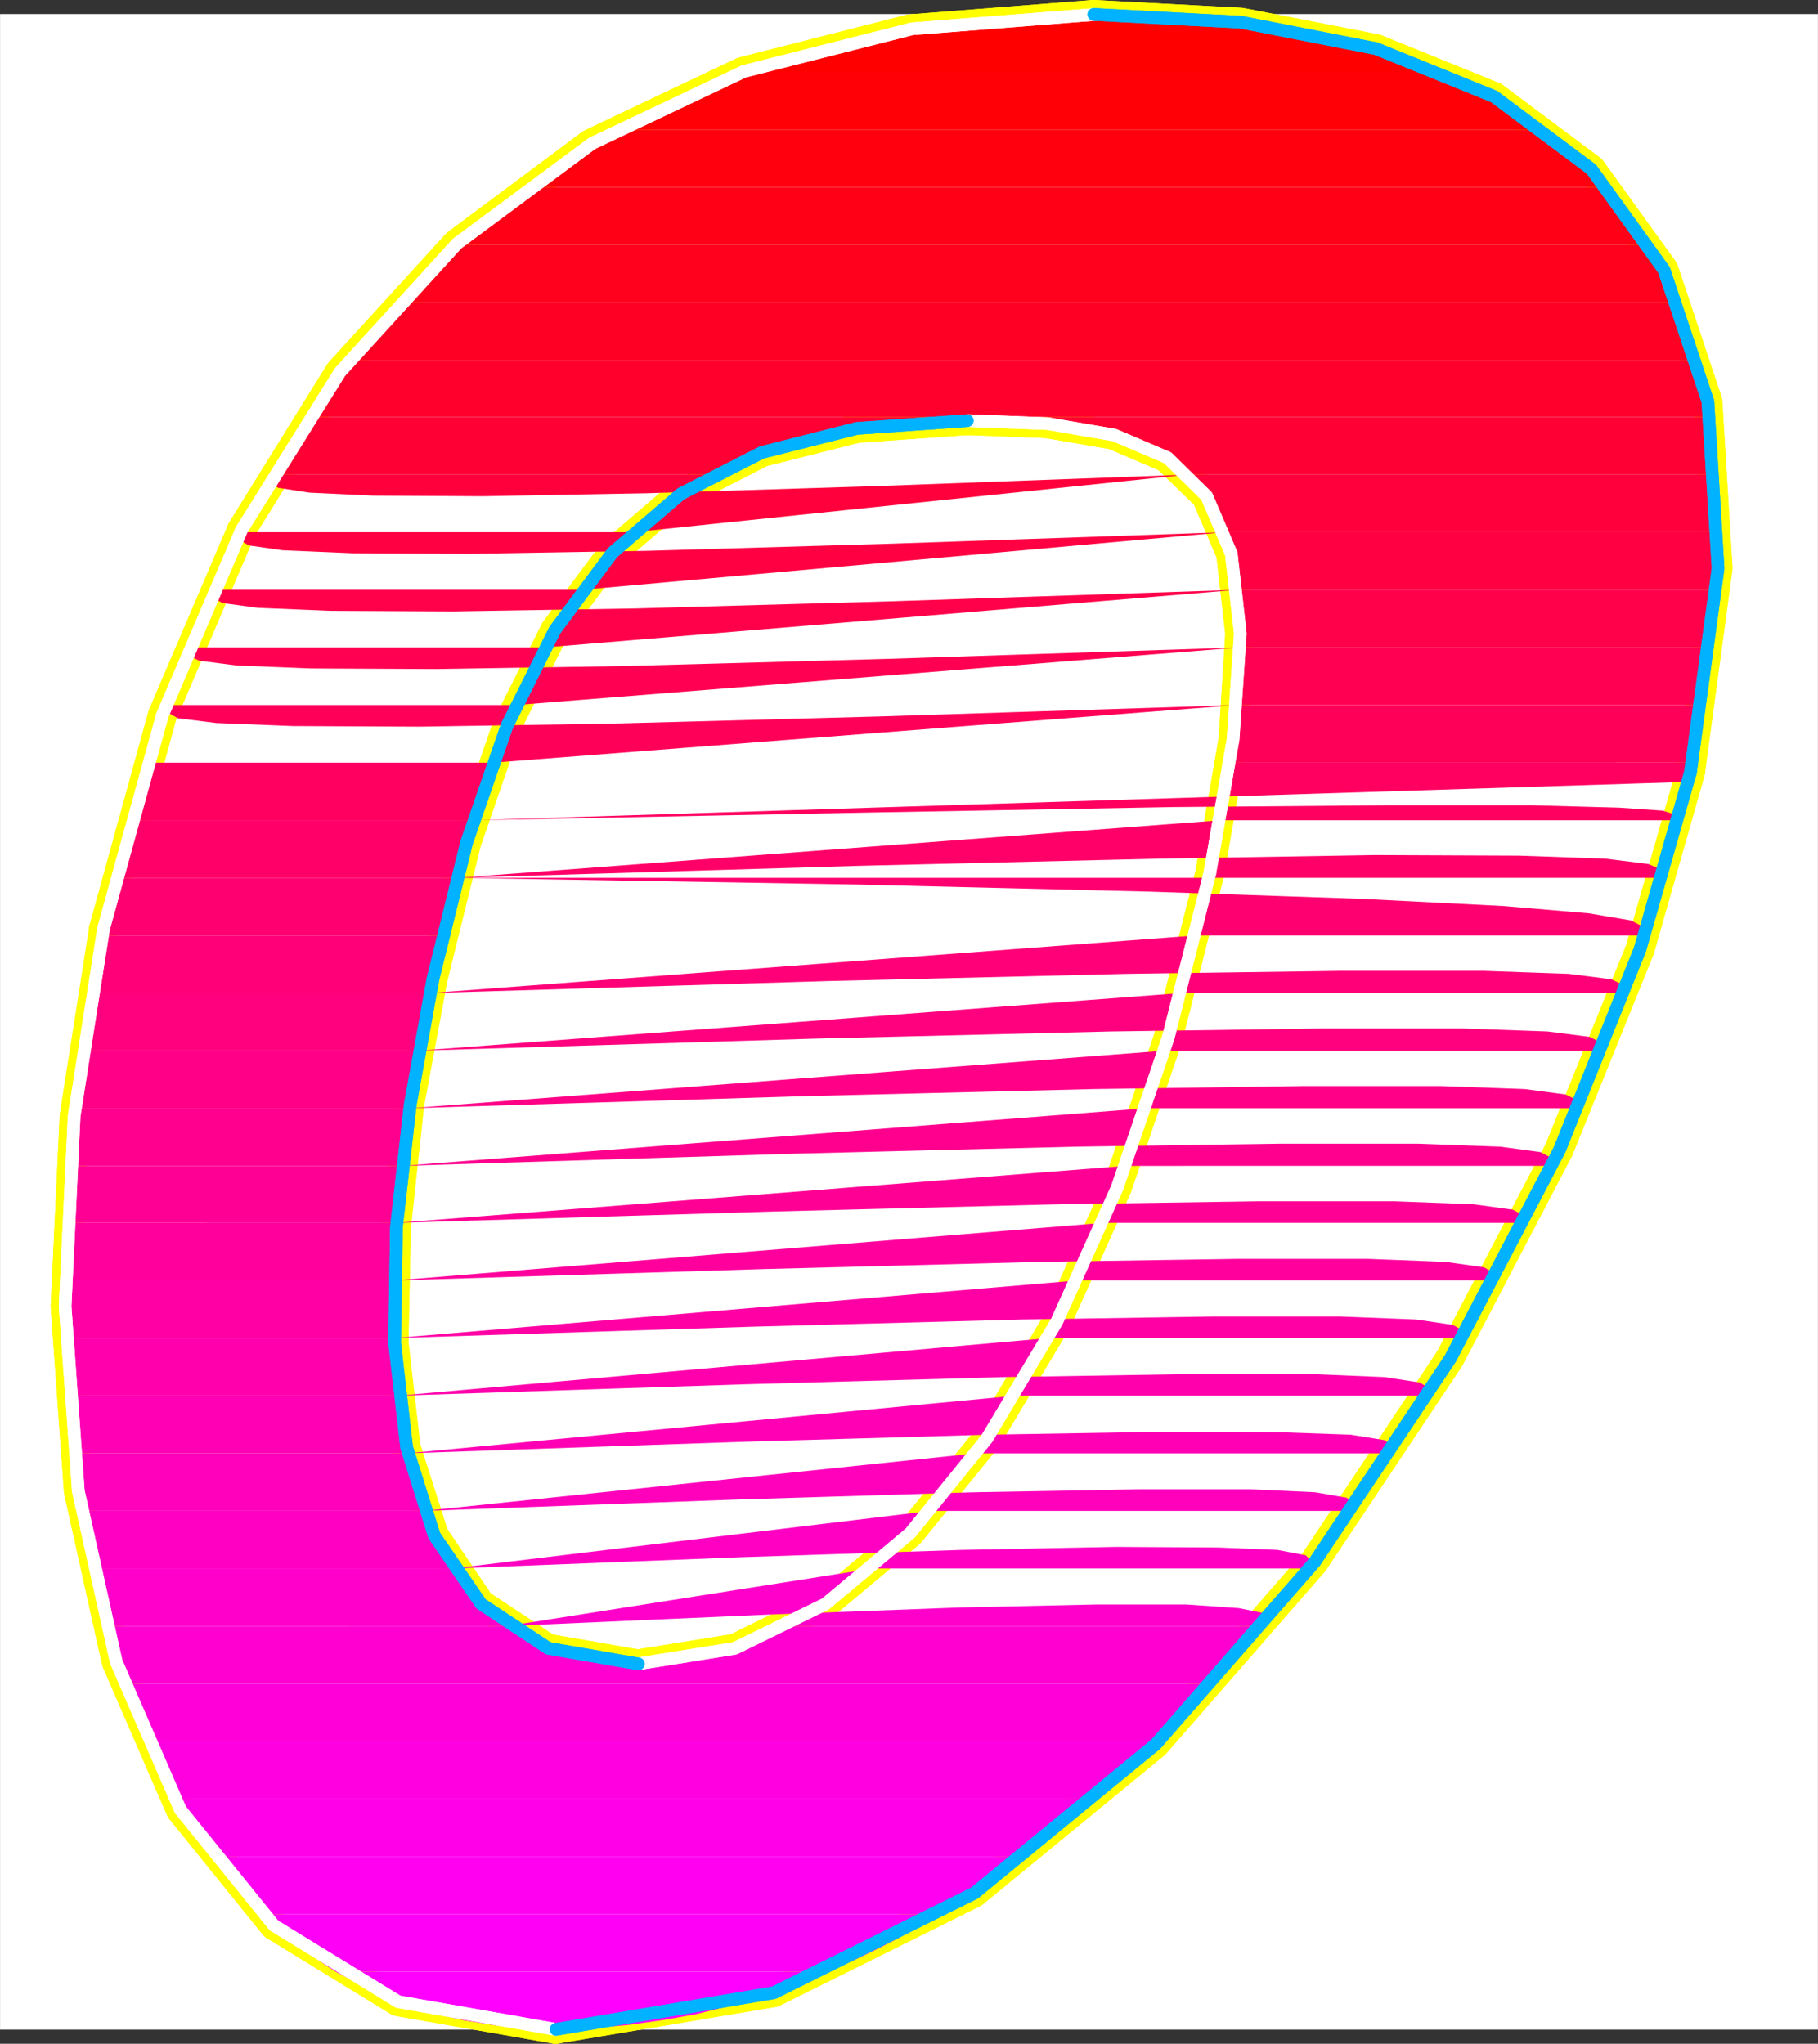 <?xml version="1.0" encoding="UTF-8" standalone="no"?>
<svg
   version="1.0"
   width="129.51mm"
   height="145.603mm"
   id="svg68"
   sodipodi:docname="Sleek Italic O.wmf"
   xmlns:inkscape="http://www.inkscape.org/namespaces/inkscape"
   xmlns:sodipodi="http://sodipodi.sourceforge.net/DTD/sodipodi-0.dtd"
   xmlns="http://www.w3.org/2000/svg"
   xmlns:svg="http://www.w3.org/2000/svg">
  <rect width="100%" height="100%" fill="#333333" stroke="none"/>
  <sodipodi:namedview
     id="namedview68"
     pagecolor="#ffffff"
     bordercolor="#000000"
     borderopacity="0.25"
     inkscape:showpageshadow="2"
     inkscape:pageopacity="0.0"
     inkscape:pagecheckerboard="0"
     inkscape:deskcolor="#d1d1d1"
     inkscape:document-units="mm" />
  <defs
     id="defs1">
    <pattern
       id="WMFhbasepattern"
       patternUnits="userSpaceOnUse"
       width="6"
       height="6"
       x="0"
       y="0" />
  </defs>
  <path
     style="fill:#ffffff;fill-opacity:1;fill-rule:evenodd;stroke:#ffffff;stroke-width:0.162px;stroke-linecap:round;stroke-linejoin:round;stroke-miterlimit:4;stroke-dasharray:none;stroke-opacity:1"
     d="M 0.081,3.878 V 546.431 H 489.405 V 3.878 v 0 z"
     id="path1" />
  <path
     style="fill:none;stroke:#ffff00;stroke-width:7.757px;stroke-linecap:round;stroke-linejoin:round;stroke-miterlimit:4;stroke-dasharray:none;stroke-opacity:1"
     d="m 455.146,207.941 7.434,-54.934 -2.747,-44.916 L 448.035,72.707 428.482,45.563 402.303,26.013 370.468,13.088 334.108,5.979 294.516,3.878"
     id="path2" />
  <path
     style="fill:none;stroke:#ffff00;stroke-width:7.757px;stroke-linecap:round;stroke-linejoin:round;stroke-miterlimit:4;stroke-dasharray:none;stroke-opacity:1"
     d="m 455.146,207.941 7.434,-54.934 -2.747,-44.916 L 448.035,72.707 428.482,45.563 402.303,26.013 370.468,13.088 334.108,5.979 294.516,3.878"
     id="path3" />
  <path
     style="fill:none;stroke:#ffff00;stroke-width:7.757px;stroke-linecap:round;stroke-linejoin:round;stroke-miterlimit:4;stroke-dasharray:none;stroke-opacity:1"
     d="M 294.516,3.878 245.066,7.756 199.98,19.228 159.095,38.616 122.897,65.598 91.385,100.174 65.044,142.667 43.713,192.592 27.876,250.111"
     id="path4" />
  <path
     style="fill:none;stroke:#ffff00;stroke-width:7.757px;stroke-linecap:round;stroke-linejoin:round;stroke-miterlimit:4;stroke-dasharray:none;stroke-opacity:1"
     d="M 294.516,3.878 245.066,7.756 199.98,19.228 159.095,38.616 122.897,65.598 91.385,100.174 65.044,142.667 43.713,192.592 27.876,250.111"
     id="path5" />
  <path
     style="fill:none;stroke:#ffff00;stroke-width:7.757px;stroke-linecap:round;stroke-linejoin:round;stroke-miterlimit:4;stroke-dasharray:none;stroke-opacity:1"
     d="m 27.876,250.111 -7.918,50.41 -2.424,51.218 3.555,49.764 10.181,45.886 17.291,39.908 25.21,31.183 33.451,20.519 42.339,7.432"
     id="path6" />
  <path
     style="fill:none;stroke:#ffff00;stroke-width:7.757px;stroke-linecap:round;stroke-linejoin:round;stroke-miterlimit:4;stroke-dasharray:none;stroke-opacity:1"
     d="m 27.876,250.111 -7.918,50.41 -2.424,51.218 3.555,49.764 10.181,45.886 17.291,39.908 25.21,31.183 33.451,20.519 42.339,7.432"
     id="path7" />
  <path
     style="fill:none;stroke:#ffff00;stroke-width:7.757px;stroke-linecap:round;stroke-linejoin:round;stroke-miterlimit:4;stroke-dasharray:none;stroke-opacity:1"
     d="m 149.561,546.431 58.661,-9.856 53.974,-26.821 48.803,-40.069 42.824,-49.117 36.522,-54.772 29.411,-56.226 21.816,-53.964 13.574,-47.663"
     id="path8" />
  <path
     style="fill:none;stroke:#ffff00;stroke-width:7.757px;stroke-linecap:round;stroke-linejoin:round;stroke-miterlimit:4;stroke-dasharray:none;stroke-opacity:1"
     d="m 149.561,546.431 58.661,-9.856 53.974,-26.821 48.803,-40.069 42.824,-49.117 36.522,-54.772 29.411,-56.226 21.816,-53.964 13.574,-47.663"
     id="path9" />
  <path
     style="fill:none;stroke:#ffff00;stroke-width:7.757px;stroke-linecap:round;stroke-linejoin:round;stroke-miterlimit:4;stroke-dasharray:none;stroke-opacity:1"
     d="m 325.704,235.247 -11.15,44.109 -13.736,40.393 -16.322,36.192 -18.746,31.345 -20.685,25.528 -22.786,19.065 -24.402,11.956 -26.179,4.201"
     id="path10" />
  <path
     style="fill:none;stroke:#ffff00;stroke-width:7.757px;stroke-linecap:round;stroke-linejoin:round;stroke-miterlimit:4;stroke-dasharray:none;stroke-opacity:1"
     d="m 325.704,235.247 -11.15,44.109 -13.736,40.393 -16.322,36.192 -18.746,31.345 -20.685,25.528 -22.786,19.065 -24.402,11.956 -26.179,4.201"
     id="path11" />
  <path
     style="fill:none;stroke:#ffff00;stroke-width:7.757px;stroke-linecap:round;stroke-linejoin:round;stroke-miterlimit:4;stroke-dasharray:none;stroke-opacity:1"
     d="m 171.7,448.034 -24.24,-4.201 -18.099,-11.956 -12.443,-18.419 -7.595,-23.751 -3.232,-28.113 0.646,-31.183 3.555,-32.96 6.302,-33.93"
     id="path12" />
  <path
     style="fill:none;stroke:#ffff00;stroke-width:7.757px;stroke-linecap:round;stroke-linejoin:round;stroke-miterlimit:4;stroke-dasharray:none;stroke-opacity:1"
     d="m 171.7,448.034 -24.24,-4.201 -18.099,-11.956 -12.443,-18.419 -7.595,-23.751 -3.232,-28.113 0.646,-31.183 3.555,-32.96 6.302,-33.93"
     id="path13" />
  <path
     style="fill:none;stroke:#ffff00;stroke-width:7.757px;stroke-linecap:round;stroke-linejoin:round;stroke-miterlimit:4;stroke-dasharray:none;stroke-opacity:1"
     d="m 116.594,263.521 9.05,-36.676 10.827,-31.345 12.928,-25.851 15.514,-20.843 18.422,-15.834 21.816,-11.148 25.533,-6.463 29.734,-2.1"
     id="path14" />
  <path
     style="fill:none;stroke:#ffff00;stroke-width:7.757px;stroke-linecap:round;stroke-linejoin:round;stroke-miterlimit:4;stroke-dasharray:none;stroke-opacity:1"
     d="m 116.594,263.521 9.05,-36.676 10.827,-31.345 12.928,-25.851 15.514,-20.843 18.422,-15.834 21.816,-11.148 25.533,-6.463 29.734,-2.1"
     id="path15" />
  <path
     style="fill:none;stroke:#ffff00;stroke-width:7.757px;stroke-linecap:round;stroke-linejoin:round;stroke-miterlimit:4;stroke-dasharray:none;stroke-opacity:1"
     d="m 260.418,113.261 21.331,0.808 17.938,3.07 14.382,6.14 10.666,10.34 6.626,15.511 2.424,21.489 -1.778,28.436 -6.302,36.192"
     id="path16" />
  <path
     style="fill:none;stroke:#ffff00;stroke-width:7.757px;stroke-linecap:round;stroke-linejoin:round;stroke-miterlimit:4;stroke-dasharray:none;stroke-opacity:1"
     d="m 260.418,113.261 21.331,0.808 17.938,3.07 14.382,6.14 10.666,10.34 6.626,15.511 2.424,21.489 -1.778,28.436 -6.302,36.192"
     id="path17" />
  <path
     style="fill:#ff0000;fill-opacity:1;fill-rule:evenodd;stroke:none"
     d="m 297.263,3.878 12.443,0.162 12.282,0.808 11.958,1.131 11.635,1.616 11.312,2.1 10.989,2.585 10.342,3.231 10.181,3.878 H 199.818 l 10.666,-3.555 10.827,-3.07 11.15,-2.747 11.474,-2.1 11.635,-1.777 11.958,-1.131 12.282,-0.808 12.282,-0.323 z"
     id="path18" />
  <path
     style="fill:#ff0007;fill-opacity:1;fill-rule:evenodd;stroke:none"
     d="m 388.405,19.389 3.717,1.616 3.717,1.616 3.555,1.777 3.555,1.939 3.394,1.939 3.394,2.1 3.232,2.1 3.232,2.424 H 165.559 l 4.202,-2.262 4.202,-2.262 4.04,-1.939 4.363,-2.1 4.202,-1.777 4.363,-1.939 4.363,-1.616 4.525,-1.616 z"
     id="path19" />
  <path
     style="fill:#ff000e;fill-opacity:1;fill-rule:evenodd;stroke:none"
     d="m 416.2,34.9 2.262,1.616 2.101,1.777 2.262,1.939 2.101,1.939 2.101,1.939 2.101,1.939 1.939,2.1 1.939,2.262 H 141.481 l 2.909,-2.262 2.909,-1.939 3.07,-2.1 2.909,-1.939 3.07,-1.939 3.07,-1.777 3.07,-1.939 3.07,-1.616 z"
     id="path20" />
  <path
     style="fill:#ff0016;fill-opacity:1;fill-rule:evenodd;stroke:none"
     d="m 433.007,50.411 1.616,1.777 1.454,1.777 1.454,1.939 1.454,1.777 1.454,2.1 1.293,1.939 1.293,2.1 1.293,2.1 H 122.573 l 2.262,-2.1 2.262,-2.1 2.424,-1.939 2.262,-1.939 2.424,-1.939 2.424,-1.939 2.424,-1.777 2.424,-1.777 z"
     id="path21" />
  <path
     style="fill:#ff001d;fill-opacity:1;fill-rule:evenodd;stroke:none"
     d="m 444.319,65.921 1.131,1.777 0.97,1.777 1.131,1.939 0.97,1.939 0.97,1.939 0.808,1.939 0.97,2.1 0.808,2.1 H 107.06 l 1.939,-2.1 1.939,-2.1 1.778,-1.939 1.939,-1.939 1.939,-1.939 2.101,-1.939 1.939,-1.777 1.939,-1.777 z"
     id="path22" />
  <path
     style="fill:#ff0025;fill-opacity:1;fill-rule:evenodd;stroke:none"
     d="m 452.075,81.432 0.808,1.777 0.646,1.777 0.646,1.939 0.646,1.939 0.646,1.939 0.646,1.939 0.646,2.1 0.485,2.1 H 94.132 l 1.454,-2.1 1.616,-1.939 1.616,-2.1 1.616,-1.939 1.616,-1.939 1.616,-1.777 1.778,-1.939 1.616,-1.777 z"
     id="path23" />
  <path
     style="fill:#ff002d;fill-opacity:1;fill-rule:evenodd;stroke:none"
     d="m 457.247,96.943 0.485,1.777 0.485,1.939 0.485,1.777 0.323,1.939 0.485,1.939 0.323,2.1 0.323,1.939 0.485,1.939 H 82.82 l 1.454,-1.939 1.293,-1.939 1.454,-1.939 1.293,-2.1 1.454,-1.777 1.454,-1.939 1.454,-1.939 1.454,-1.777 z"
     id="path24" />
  <path
     style="fill:#ff0034;fill-opacity:1;fill-rule:evenodd;stroke:none"
     d="m 460.479,112.292 0.323,1.939 0.323,1.939 0.162,1.777 0.323,1.939 0.162,1.939 0.162,1.939 0.162,2.1 0.162,1.939 H 319.725 l -5.01,-4.039 -5.656,-3.231 -6.464,-2.585 -7.11,-1.939 -7.757,-1.293 -8.565,-0.808 -9.05,-0.485 -9.696,-0.162 -10.181,0.162 -9.534,0.646 -9.211,1.131 -8.726,1.616 -8.242,2.1 -7.918,2.424 -7.434,3.07 -7.11,3.393 H 73.124 l 1.131,-1.939 1.293,-1.939 1.131,-2.1 1.293,-1.939 1.131,-1.939 1.293,-1.777 1.131,-1.939 1.293,-1.939 z"
     id="path25" />
  <path
     style="fill:#ff003c;fill-opacity:1;fill-rule:evenodd;stroke:none"
     d="m 462.256,127.803 0.162,1.939 v 1.777 l 0.162,1.939 v 1.939 l 0.162,1.939 v 1.939 2.1 1.939 H 329.583 l -0.97,-2.262 -0.97,-2.262 -1.131,-2.1 -1.131,-1.939 -1.293,-1.939 -1.454,-1.777 -1.454,-1.616 -1.454,-1.616 z m -142.531,0 -83.224,3.07 -62.216,1.939 -44.278,0.808 -29.411,-0.162 -17.291,-0.808 -8.403,-1.293 -2.424,-1.616 0.646,-1.939 H 192.061 l -3.07,1.616 -2.747,1.777 -2.747,1.777 -2.747,1.939 -2.747,1.939 -2.586,2.1 -2.586,2.1 -2.424,2.262 z"
     id="path26" />
  <path
     style="fill:#ff0043;fill-opacity:1;fill-rule:evenodd;stroke:none"
     d="m 462.741,143.313 v 1.939 1.777 1.939 l -0.162,1.939 v 1.939 l -0.162,1.939 v 1.939 l -0.162,2.1 H 333.138 l -0.323,-2.262 -0.323,-1.939 -0.485,-2.1 -0.323,-1.939 -0.485,-1.939 -0.485,-1.777 -0.485,-1.777 -0.646,-1.777 z m -133.158,0 -89.041,3.07 -66.579,1.939 -47.51,0.808 -31.512,-0.162 -18.907,-0.808 -9.05,-1.293 -2.747,-1.616 0.485,-1.939 H 170.407 l -1.778,1.777 -1.778,1.777 -1.778,1.777 -1.778,1.939 -1.778,1.939 -1.616,2.1 -1.616,2.1 -1.616,2.1 z"
     id="path27" />
  <path
     style="fill:#ff004a;fill-opacity:1;fill-rule:evenodd;stroke:none"
     d="m 462.256,158.824 -0.162,1.939 -0.162,1.777 -0.162,1.939 -0.162,1.939 -0.162,1.939 -0.162,2.1 -0.323,1.939 -0.162,1.939 H 333.784 v -2.1 -2.1 -1.939 l -0.162,-1.939 v -1.939 l -0.162,-1.939 -0.162,-1.777 -0.162,-1.777 z m -129.118,0 -92.597,3.07 -69.165,1.939 -49.45,0.808 -32.805,-0.162 -19.715,-0.808 -9.534,-1.293 -3.07,-1.777 0.323,-1.777 h 99.545 l -1.293,1.777 -1.293,1.939 -1.293,1.777 -1.293,1.939 -1.131,1.939 -1.293,1.939 -1.131,2.1 -1.293,2.1 z"
     id="path28" />
  <path
     style="fill:#ff0052;fill-opacity:1;fill-rule:evenodd;stroke:none"
     d="m 460.802,174.335 -0.162,1.939 -0.323,1.777 -0.323,1.939 -0.162,1.939 -0.323,1.939 -0.323,1.939 -0.323,2.1 -0.323,1.939 H 332.976 l 0.162,-2.1 0.162,-1.939 0.162,-2.1 0.162,-1.939 v -1.939 l 0.162,-1.777 v -1.939 -1.777 z m -127.017,0 -94.697,3.07 -70.942,1.939 -50.742,0.808 -33.774,-0.162 -20.038,-0.808 -10.019,-1.293 -3.232,-1.616 0.162,-1.939 h 96.152 l -0.97,1.777 -0.97,1.939 -0.97,1.939 -0.97,1.777 -0.97,2.1 -0.97,1.939 -0.97,1.939 -0.97,2.1 z"
     id="path29" />
  <path
     style="fill:#ff0059;fill-opacity:1;fill-rule:evenodd;stroke:none"
     d="m 458.539,189.846 -0.323,1.939 -0.323,1.777 -0.323,1.939 -0.323,1.939 -0.323,1.939 -0.323,1.939 -0.485,1.939 -0.323,2.1 H 331.199 l 0.162,-2.1 0.323,-1.939 0.323,-2.1 0.162,-1.939 0.323,-1.939 0.162,-1.777 0.162,-1.939 0.162,-1.777 z m -125.563,0 -96.152,3.07 -72.235,1.939 -51.55,0.808 -34.259,-0.162 -20.523,-0.808 -10.342,-1.293 -3.232,-1.777 v -1.777 h 94.213 l -0.808,1.777 -0.808,1.939 -0.808,1.939 -0.646,1.939 -0.808,1.939 -0.808,1.939 -0.808,1.939 -0.646,2.1 z"
     id="path30" />
  <path
     style="fill:#ff0061;fill-opacity:1;fill-rule:evenodd;stroke:none"
     d="m 34.986,220.867 0.646,-1.939 0.485,-2.1 0.646,-1.939 0.485,-1.939 0.485,-1.939 0.646,-1.777 0.646,-1.939 0.646,-1.939 h 93.081 l -0.808,1.777 -0.646,1.939 -0.646,1.939 -0.646,1.939 -0.646,1.939 -0.646,1.939 -0.646,1.939 -0.646,2.1 z m 92.435,0 107.787,-2.1 80.8,-1.454 57.853,-0.485 h 38.622 l 23.432,0.646 11.797,0.808 4.04,1.293 0.323,1.293 H 328.613 l 0.323,-2.1 0.323,-1.939 0.323,-1.939 0.323,-1.939 0.323,-1.939 0.323,-1.939 0.323,-1.939 0.323,-1.777 h 124.593 l -1.131,5.17 z"
     id="path31" />
  <path
     style="fill:#ff0069;fill-opacity:1;fill-rule:evenodd;stroke:none"
     d="m 31.108,236.378 0.485,-2.1 0.485,-1.939 0.485,-1.939 0.485,-1.939 0.485,-1.939 0.485,-1.939 0.485,-1.777 0.485,-1.939 h 92.435 l -0.485,1.777 -0.646,1.939 -0.485,1.939 -0.646,1.939 -0.485,1.939 -0.646,1.939 -0.485,1.939 -0.485,2.1 z m 91.95,0 108.11,-3.231 81.123,-1.939 58.014,-0.969 38.622,0.162 23.27,0.808 11.635,1.454 4.04,1.777 v 1.939 H 325.381 v -0.162 l 0.162,-0.162 v -0.162 -0.162 -0.162 l 0.162,-0.162 v -0.162 l 0.323,-1.777 0.485,-1.939 0.323,-1.777 0.323,-1.777 0.323,-1.939 0.323,-1.777 0.485,-1.616 0.323,-1.777 z"
     id="path32" />
  <path
     style="fill:#ff0070;fill-opacity:1;fill-rule:evenodd;stroke:none"
     d="m 31.108,236.378 -0.485,1.616 -0.323,1.777 -0.485,1.616 -0.323,1.777 -0.485,1.777 -0.323,1.777 -0.323,1.616 -0.485,1.777 v 0.162 0.323 l -0.162,0.162 v 0.162 0.323 0.162 l -0.162,0.162 v 0.323 h 91.627 l 0.323,-2.1 0.646,-1.939 0.323,-1.939 0.646,-1.939 0.323,-1.939 0.485,-1.939 0.646,-1.939 0.485,-1.777 z m 91.95,0 106.656,1.777 79.992,1.939 57.045,1.939 38.138,1.939 22.786,1.939 11.474,1.939 3.717,1.939 v 2.1 H 321.988 l 0.323,-1.939 0.485,-1.939 0.485,-1.939 0.485,-1.939 0.323,-1.939 0.485,-1.939 0.485,-1.939 0.323,-1.939 z"
     id="path33" />
  <path
     style="fill:#ff0078;fill-opacity:1;fill-rule:evenodd;stroke:none"
     d="m 24.644,267.399 0.323,-1.939 0.323,-2.1 0.323,-1.939 0.485,-1.939 0.323,-1.939 0.323,-1.939 0.485,-1.777 0.323,-1.939 h 91.627 l -0.323,1.293 -0.323,1.454 -0.323,1.454 -0.323,1.454 -0.323,1.454 -0.323,1.454 -0.323,1.454 -0.323,1.616 -0.162,0.485 -0.162,0.485 v 0.323 l -0.162,0.646 v 0.485 l -0.162,0.323 -0.162,0.646 v 0.485 z m 91.142,0 107.302,-3.231 80.477,-1.939 57.53,-0.808 h 38.299 l 22.947,0.808 11.474,1.454 3.717,1.777 -0.162,1.939 H 317.948 l 0.485,-1.939 0.485,-1.939 0.646,-1.939 0.485,-1.939 0.485,-1.939 0.485,-1.939 0.485,-1.939 0.485,-1.939 z"
     id="path34" />
  <path
     style="fill:#ff007f;fill-opacity:1;fill-rule:evenodd;stroke:none"
     d="m 22.22,282.91 0.162,-1.939 0.323,-1.939 0.323,-2.1 0.323,-1.939 0.323,-1.939 0.323,-1.939 0.323,-1.777 0.323,-1.939 h 91.142 l -0.485,1.939 -0.323,1.939 -0.485,1.777 -0.323,2.1 -0.323,1.939 -0.323,1.939 -0.323,1.939 -0.485,1.939 z m 90.496,0 106.494,-3.231 79.83,-1.939 56.883,-0.808 h 37.976 l 22.786,0.808 11.312,1.454 3.555,1.777 -0.162,1.939 H 313.584 l 0.485,-1.939 0.646,-1.939 0.485,-1.939 0.646,-1.939 0.485,-1.939 0.485,-1.939 0.646,-1.939 0.485,-1.939 z"
     id="path35" />
  <path
     style="fill:#ff0086;fill-opacity:1;fill-rule:evenodd;stroke:none"
     d="m 20.281,298.421 0.162,-1.939 0.323,-2.1 0.162,-1.939 0.162,-1.939 0.323,-1.939 0.162,-1.777 0.323,-1.939 0.323,-1.939 h 90.496 l -0.323,1.939 -0.323,1.939 -0.323,1.939 -0.323,1.939 -0.323,1.939 -0.323,1.939 -0.323,1.939 -0.162,1.939 z m 90.011,0 105.201,-3.231 78.861,-1.939 56.237,-0.808 h 37.491 l 22.462,0.808 10.989,1.454 3.555,1.777 -0.162,1.939 H 308.575 l 0.646,-1.939 0.646,-1.939 0.646,-1.939 0.646,-1.939 0.485,-1.939 0.646,-1.939 0.646,-1.939 0.646,-1.939 z"
     id="path36" />
  <path
     style="fill:#ff008e;fill-opacity:1;fill-rule:evenodd;stroke:none"
     d="m 18.826,313.931 0.162,-2.1 0.162,-1.939 0.162,-1.777 0.162,-2.1 0.162,-1.777 0.162,-2.1 0.162,-1.777 0.323,-1.939 h 90.011 l -0.323,1.939 -0.323,1.939 -0.162,1.939 -0.323,1.939 -0.323,1.939 -0.162,1.939 -0.162,1.777 -0.323,2.1 z m 89.365,0 103.747,-3.231 77.568,-1.939 55.429,-0.808 h 36.845 l 22.139,0.808 10.827,1.454 3.394,1.777 -0.323,1.939 H 303.08 l 0.646,-1.939 0.646,-1.939 0.808,-1.939 0.646,-1.939 0.646,-1.939 0.808,-1.939 0.646,-1.939 0.646,-1.939 z"
     id="path37" />
  <path
     style="fill:#ff0095;fill-opacity:1;fill-rule:evenodd;stroke:none"
     d="m 17.857,329.28 0.162,-1.939 0.162,-1.777 v -2.1 l 0.162,-1.777 v -2.1 l 0.162,-1.777 0.162,-2.1 0.162,-1.777 h 89.365 l -0.162,1.939 -0.162,1.939 -0.323,1.939 -0.162,1.939 -0.162,1.939 -0.162,1.939 -0.162,1.939 -0.162,1.777 z m 88.88,0 101.808,-3.07 76.275,-1.939 54.298,-0.808 h 36.198 l 21.493,0.808 10.504,1.454 3.394,1.777 -0.323,1.777 H 296.94 l 0.808,-1.777 0.808,-1.939 0.646,-1.939 0.808,-1.939 0.808,-1.939 0.808,-1.939 0.646,-1.939 0.808,-1.939 z"
     id="path38" />
  <path
     style="fill:#ff009d;fill-opacity:1;fill-rule:evenodd;stroke:none"
     d="m 17.534,344.791 v -1.939 -1.939 -1.939 l 0.162,-1.939 v -1.939 -1.939 l 0.162,-1.939 v -1.939 h 88.88 v 2.1 l -0.162,1.939 -0.162,1.939 -0.162,1.939 v 1.939 l -0.162,1.939 v 1.939 1.777 z m 88.557,0 99.384,-3.07 74.498,-1.939 53.005,-0.808 h 35.39 l 20.846,0.808 10.342,1.454 3.07,1.777 -0.485,1.777 H 289.991 l 0.808,-1.777 0.97,-1.939 0.808,-1.939 0.97,-1.939 0.808,-1.939 0.808,-1.939 0.808,-1.939 0.97,-2.1 z"
     id="path39" />
  <path
     style="fill:#ff00a5;fill-opacity:1;fill-rule:evenodd;stroke:none"
     d="m 17.695,360.302 v -1.939 l -0.162,-1.939 v -1.939 -1.939 -1.939 -1.939 -1.939 -1.939 h 88.557 l -0.162,2.1 v 1.939 1.939 1.939 1.939 l 0.162,1.939 v 1.777 1.939 z m 88.395,0 96.637,-3.07 72.397,-1.939 51.55,-0.808 h 34.259 l 20.362,0.808 9.858,1.454 2.909,1.616 -0.485,1.939 H 282.234 l 0.97,-1.777 0.97,-1.939 0.97,-1.939 0.97,-1.939 0.97,-1.939 0.97,-1.939 0.97,-1.939 0.97,-2.1 z"
     id="path40" />
  <path
     style="fill:#ff00ac;fill-opacity:1;fill-rule:evenodd;stroke:none"
     d="m 18.503,375.813 -0.162,-1.939 -0.162,-1.939 v -1.939 l -0.162,-1.777 -0.162,-2.1 v -1.939 l -0.162,-1.939 v -1.939 h 88.395 l 0.162,2.1 v 1.939 l 0.162,1.939 0.162,1.939 0.162,1.939 0.162,1.939 0.162,1.939 0.162,1.777 z m 88.718,0 93.405,-3.07 69.811,-1.939 49.773,-0.808 h 32.966 l 19.554,0.808 9.534,1.454 2.586,1.616 -0.485,1.939 H 273.346 l 1.131,-1.777 0.97,-1.939 1.131,-1.939 1.131,-1.939 1.131,-1.939 1.131,-1.939 1.131,-1.939 1.131,-2.1 z"
     id="path41" />
  <path
     style="fill:#ff00b4;fill-opacity:1;fill-rule:evenodd;stroke:none"
     d="m 19.796,391.323 -0.162,-1.939 -0.162,-1.939 -0.323,-1.777 -0.162,-2.1 -0.162,-1.939 -0.162,-1.939 -0.162,-1.939 v -1.939 h 88.718 l 0.323,2.1 0.162,1.939 0.323,1.939 0.323,1.939 0.323,1.939 0.323,1.939 0.323,1.939 0.323,1.777 z m 89.85,0 89.526,-3.07 66.902,-1.939 47.51,-0.808 31.512,0.162 18.584,0.646 9.05,1.454 2.424,1.616 -0.646,1.939 H 262.842 l 1.454,-1.777 1.293,-1.939 1.293,-1.939 1.293,-1.939 1.293,-1.939 1.293,-1.939 1.293,-1.939 1.293,-2.1 z"
     id="path42" />
  <path
     style="fill:#ff00bb;fill-opacity:1;fill-rule:evenodd;stroke:none"
     d="m 21.897,406.834 -0.323,-1.939 -0.323,-1.939 -0.162,-1.939 -0.323,-1.777 -0.323,-2.1 -0.162,-1.939 -0.323,-1.939 -0.162,-1.939 h 89.85 l 0.485,2.1 0.485,1.939 0.485,1.939 0.646,2.1 0.485,1.777 0.646,1.939 0.646,1.939 0.646,1.777 z m 92.273,0 84.517,-3.07 63.347,-1.939 44.925,-0.808 h 29.734 l 17.453,0.808 8.403,1.454 2.101,1.616 -0.808,1.939 H 250.561 l 1.616,-1.777 1.454,-1.777 1.616,-1.939 1.616,-1.939 1.454,-1.939 1.616,-2.1 1.454,-1.939 1.454,-2.1 z"
     id="path43" />
  <path
     style="fill:#ff00c2;fill-opacity:1;fill-rule:evenodd;stroke:none"
     d="m 24.806,422.345 -0.485,-1.939 -0.323,-1.939 -0.485,-1.939 -0.323,-1.939 -0.323,-1.939 -0.323,-1.939 -0.323,-1.939 -0.323,-1.939 h 92.273 l 0.808,2.1 0.808,2.1 0.97,1.939 0.808,1.939 0.97,1.939 1.131,1.939 0.97,1.777 1.131,1.777 z m 96.96,0 78.538,-3.07 58.661,-1.939 41.531,-0.808 27.472,0.162 15.998,0.646 7.595,1.454 1.778,1.777 -0.808,1.777 H 234.885 l 1.939,-1.777 2.101,-1.777 1.939,-1.777 1.939,-1.939 1.939,-1.939 1.939,-2.1 1.939,-2.1 1.939,-2.1 z"
     id="path44" />
  <path
     style="fill:#ff00ca;fill-opacity:1;fill-rule:evenodd;stroke:none"
     d="m 28.361,437.856 -0.485,-1.939 -0.485,-1.939 -0.485,-1.939 -0.485,-1.777 -0.323,-2.1 -0.485,-1.939 -0.485,-1.939 -0.323,-1.939 h 96.96 l 1.616,2.262 1.616,2.262 1.616,2.1 1.778,1.939 1.939,1.939 1.939,1.777 2.101,1.616 2.101,1.616 z m 108.11,0 69.811,-3.07 52.035,-1.939 36.845,-0.808 h 24.24 l 14.059,0.969 6.464,1.293 1.293,1.616 -1.131,1.939 H 212.1 l 2.909,-1.616 2.909,-1.616 2.909,-1.777 2.909,-1.939 2.747,-1.939 2.747,-2.1 2.909,-2.262 2.747,-2.262 z"
     id="path45" />
  <path
     style="fill:#ff00d1;fill-opacity:1;fill-rule:evenodd;stroke:none"
     d="m 33.209,453.366 -0.646,-1.939 -0.646,-1.939 -0.646,-1.777 -0.646,-1.939 -0.485,-1.939 -0.646,-1.939 -0.485,-2.1 -0.646,-1.939 H 136.471 l 3.555,2.262 3.878,2.1 4.04,1.777 4.202,1.293 4.525,1.293 4.848,0.808 5.01,0.485 5.333,0.162 5.171,-0.162 5.171,-0.485 5.171,-0.808 5.01,-1.131 5.01,-1.454 5.01,-1.777 4.848,-2.1 4.848,-2.262 h 127.987 l -1.616,1.939 -1.616,2.1 -1.778,1.939 -1.616,1.939 -1.616,1.939 -1.778,1.777 -1.778,1.939 -1.616,1.939 z"
     id="path46" />
  <path
     style="fill:#ff00d9;fill-opacity:1;fill-rule:evenodd;stroke:none"
     d="m 39.188,468.877 -0.808,-1.939 -0.808,-1.939 -0.646,-1.777 -0.808,-1.939 -0.808,-1.939 -0.646,-2.1 -0.808,-1.939 -0.646,-1.939 H 326.674 l -1.778,1.939 -1.939,1.939 -1.778,2.1 -1.778,1.939 -1.939,1.939 -1.778,1.777 -1.939,1.939 -1.778,1.939 z"
     id="path47" />
  <path
     style="fill:#ff00e1;fill-opacity:1;fill-rule:evenodd;stroke:none"
     d="m 46.945,484.388 -0.97,-1.939 -1.131,-1.939 -0.97,-1.777 -0.97,-1.939 -0.97,-1.939 -0.808,-2.1 -0.97,-1.939 -0.808,-1.939 H 311.807 l -1.939,1.939 -2.101,1.939 -2.101,2.1 -1.939,1.939 -2.101,1.939 -2.101,1.777 -2.101,1.939 -2.101,1.939 z"
     id="path48" />
  <path
     style="fill:#ff00e8;fill-opacity:1;fill-rule:evenodd;stroke:none"
     d="m 56.964,499.898 -1.454,-1.939 -1.293,-1.777 -1.293,-1.939 -1.131,-1.939 -1.293,-1.939 -1.293,-1.939 -1.131,-2.1 -1.131,-1.939 H 295.324 l -2.424,1.939 -2.262,2.1 -2.424,1.939 -2.424,1.939 -2.424,1.939 -2.262,1.939 -2.424,1.777 -2.424,1.939 z"
     id="path49" />
  <path
     style="fill:#ff00f0;fill-opacity:1;fill-rule:evenodd;stroke:none"
     d="m 70.377,515.409 -1.778,-1.939 -1.778,-1.777 -1.778,-1.777 -1.616,-1.939 -1.778,-1.939 -1.616,-2.1 -1.616,-1.939 -1.454,-2.1 H 276.093 l -2.747,2.1 -2.747,1.939 -2.909,2.1 -2.909,1.939 -2.747,1.939 -2.909,1.777 -2.909,1.777 -2.909,1.939 z"
     id="path50" />
  <path
     style="fill:#ff00f7;fill-opacity:1;fill-rule:evenodd;stroke:none"
     d="m 90.415,530.92 -2.747,-1.777 -2.586,-1.777 -2.586,-1.777 -2.586,-1.939 -2.424,-1.939 -2.424,-2.1 -2.424,-2.1 -2.262,-2.1 h 182.931 l -3.717,2.1 -3.717,2.1 -3.717,2.1 -3.717,1.939 -3.878,1.939 -3.717,1.777 -3.878,1.777 -3.878,1.777 z"
     id="path51" />
  <path
     style="fill:#ff00ff;fill-opacity:1;fill-rule:evenodd;stroke:none"
     d="m 90.415,530.92 6.302,3.393 6.626,3.07 6.949,2.747 7.272,2.262 7.434,1.616 7.918,1.293 8.08,0.808 8.565,0.323 9.534,-0.323 9.534,-0.808 9.373,-1.293 9.211,-1.616 9.211,-2.262 9.05,-2.747 8.888,-3.07 8.726,-3.393 z"
     id="path52" />
  <path
     style="fill:none;stroke:#ffffff;stroke-width:3.394px;stroke-linecap:round;stroke-linejoin:round;stroke-miterlimit:4;stroke-dasharray:none;stroke-opacity:1"
     d="M 295,3.878 245.551,7.756 200.303,19.228 159.418,38.616 123.058,65.598 91.546,100.174 65.044,142.667 43.713,192.592 27.876,250.111"
     id="path53" />
  <path
     style="fill:none;stroke:#ffffff;stroke-width:3.394px;stroke-linecap:round;stroke-linejoin:round;stroke-miterlimit:4;stroke-dasharray:none;stroke-opacity:1"
     d="M 295,3.878 245.551,7.756 200.303,19.228 159.418,38.616 123.058,65.598 91.546,100.174 65.044,142.667 43.713,192.592 27.876,250.111"
     id="path54" />
  <path
     style="fill:none;stroke:#ffffff;stroke-width:3.394px;stroke-linecap:round;stroke-linejoin:round;stroke-miterlimit:4;stroke-dasharray:none;stroke-opacity:1"
     d="m 27.876,250.111 -7.918,50.41 -2.424,51.218 3.555,49.764 10.181,45.886 17.291,39.908 25.21,31.183 33.451,20.519 42.339,7.432"
     id="path55" />
  <path
     style="fill:none;stroke:#ffffff;stroke-width:3.394px;stroke-linecap:round;stroke-linejoin:round;stroke-miterlimit:4;stroke-dasharray:none;stroke-opacity:1"
     d="m 27.876,250.111 -7.918,50.41 -2.424,51.218 3.555,49.764 10.181,45.886 17.291,39.908 25.21,31.183 33.451,20.519 42.339,7.432"
     id="path56" />
  <path
     style="fill:none;stroke:#00b2ff;stroke-width:3.394px;stroke-linecap:round;stroke-linejoin:round;stroke-miterlimit:4;stroke-dasharray:none;stroke-opacity:1"
     d="m 149.722,546.431 58.661,-9.856 53.974,-26.821 48.803,-40.069 42.824,-49.117 36.522,-54.772 29.411,-56.226 21.654,-53.964 13.574,-47.663"
     id="path57" />
  <path
     style="fill:none;stroke:#00b2ff;stroke-width:3.394px;stroke-linecap:round;stroke-linejoin:round;stroke-miterlimit:4;stroke-dasharray:none;stroke-opacity:1"
     d="m 149.722,546.431 58.661,-9.856 53.974,-26.821 48.803,-40.069 42.824,-49.117 36.522,-54.772 29.411,-56.226 21.654,-53.964 13.574,-47.663"
     id="path58" />
  <path
     style="fill:none;stroke:#00b2ff;stroke-width:3.394px;stroke-linecap:round;stroke-linejoin:round;stroke-miterlimit:4;stroke-dasharray:none;stroke-opacity:1"
     d="m 455.146,207.941 7.434,-54.934 -2.747,-44.916 L 448.035,72.707 428.482,45.563 402.303,26.013 370.468,13.088 334.108,5.979 294.516,3.878"
     id="path59" />
  <path
     style="fill:none;stroke:#00b2ff;stroke-width:3.394px;stroke-linecap:round;stroke-linejoin:round;stroke-miterlimit:4;stroke-dasharray:none;stroke-opacity:1"
     d="m 455.146,207.941 7.434,-54.934 -2.747,-44.916 L 448.035,72.707 428.482,45.563 402.303,26.013 370.468,13.088 334.108,5.979 294.516,3.878"
     id="path60" />
  <path
     style="fill:none;stroke:#ffffff;stroke-width:3.394px;stroke-linecap:round;stroke-linejoin:round;stroke-miterlimit:4;stroke-dasharray:none;stroke-opacity:1"
     d="m 260.741,113.261 21.331,0.808 17.938,3.07 14.382,6.14 10.504,10.34 6.626,15.511 2.424,21.489 -1.939,28.436 -6.302,36.192"
     id="path61" />
  <path
     style="fill:none;stroke:#ffffff;stroke-width:3.394px;stroke-linecap:round;stroke-linejoin:round;stroke-miterlimit:4;stroke-dasharray:none;stroke-opacity:1"
     d="m 260.741,113.261 21.331,0.808 17.938,3.07 14.382,6.14 10.504,10.34 6.626,15.511 2.424,21.489 -1.939,28.436 -6.302,36.192"
     id="path62" />
  <path
     style="fill:none;stroke:#ffffff;stroke-width:3.394px;stroke-linecap:round;stroke-linejoin:round;stroke-miterlimit:4;stroke-dasharray:none;stroke-opacity:1"
     d="m 325.704,235.247 -11.15,44.109 -13.736,40.393 -16.322,36.192 -18.746,31.345 -20.685,25.528 -22.786,19.065 -24.402,11.956 -26.179,4.201"
     id="path63" />
  <path
     style="fill:none;stroke:#ffffff;stroke-width:3.394px;stroke-linecap:round;stroke-linejoin:round;stroke-miterlimit:4;stroke-dasharray:none;stroke-opacity:1"
     d="m 325.704,235.247 -11.15,44.109 -13.736,40.393 -16.322,36.192 -18.746,31.345 -20.685,25.528 -22.786,19.065 -24.402,11.956 -26.179,4.201"
     id="path64" />
  <path
     style="fill:none;stroke:#00b2ff;stroke-width:3.394px;stroke-linecap:round;stroke-linejoin:round;stroke-miterlimit:4;stroke-dasharray:none;stroke-opacity:1"
     d="m 171.861,448.034 -24.24,-4.201 -18.099,-11.956 -12.605,-18.419 -7.434,-23.751 -3.232,-28.113 0.485,-31.183 3.717,-32.96 6.141,-33.93"
     id="path65" />
  <path
     style="fill:none;stroke:#00b2ff;stroke-width:3.394px;stroke-linecap:round;stroke-linejoin:round;stroke-miterlimit:4;stroke-dasharray:none;stroke-opacity:1"
     d="m 171.861,448.034 -24.24,-4.201 -18.099,-11.956 -12.605,-18.419 -7.434,-23.751 -3.232,-28.113 0.485,-31.183 3.717,-32.96 6.141,-33.93"
     id="path66" />
  <path
     style="fill:none;stroke:#00b2ff;stroke-width:3.394px;stroke-linecap:round;stroke-linejoin:round;stroke-miterlimit:4;stroke-dasharray:none;stroke-opacity:1"
     d="m 116.594,263.521 9.05,-36.676 10.827,-31.345 12.928,-25.851 15.514,-20.843 18.422,-15.834 21.816,-11.148 25.533,-6.463 29.734,-2.1"
     id="path67" />
  <path
     style="fill:none;stroke:#00b2ff;stroke-width:3.394px;stroke-linecap:round;stroke-linejoin:round;stroke-miterlimit:4;stroke-dasharray:none;stroke-opacity:1"
     d="m 116.594,263.521 9.05,-36.676 10.827,-31.345 12.928,-25.851 15.514,-20.843 18.422,-15.834 21.816,-11.148 25.533,-6.463 29.734,-2.1"
     id="path68" />
</svg>
